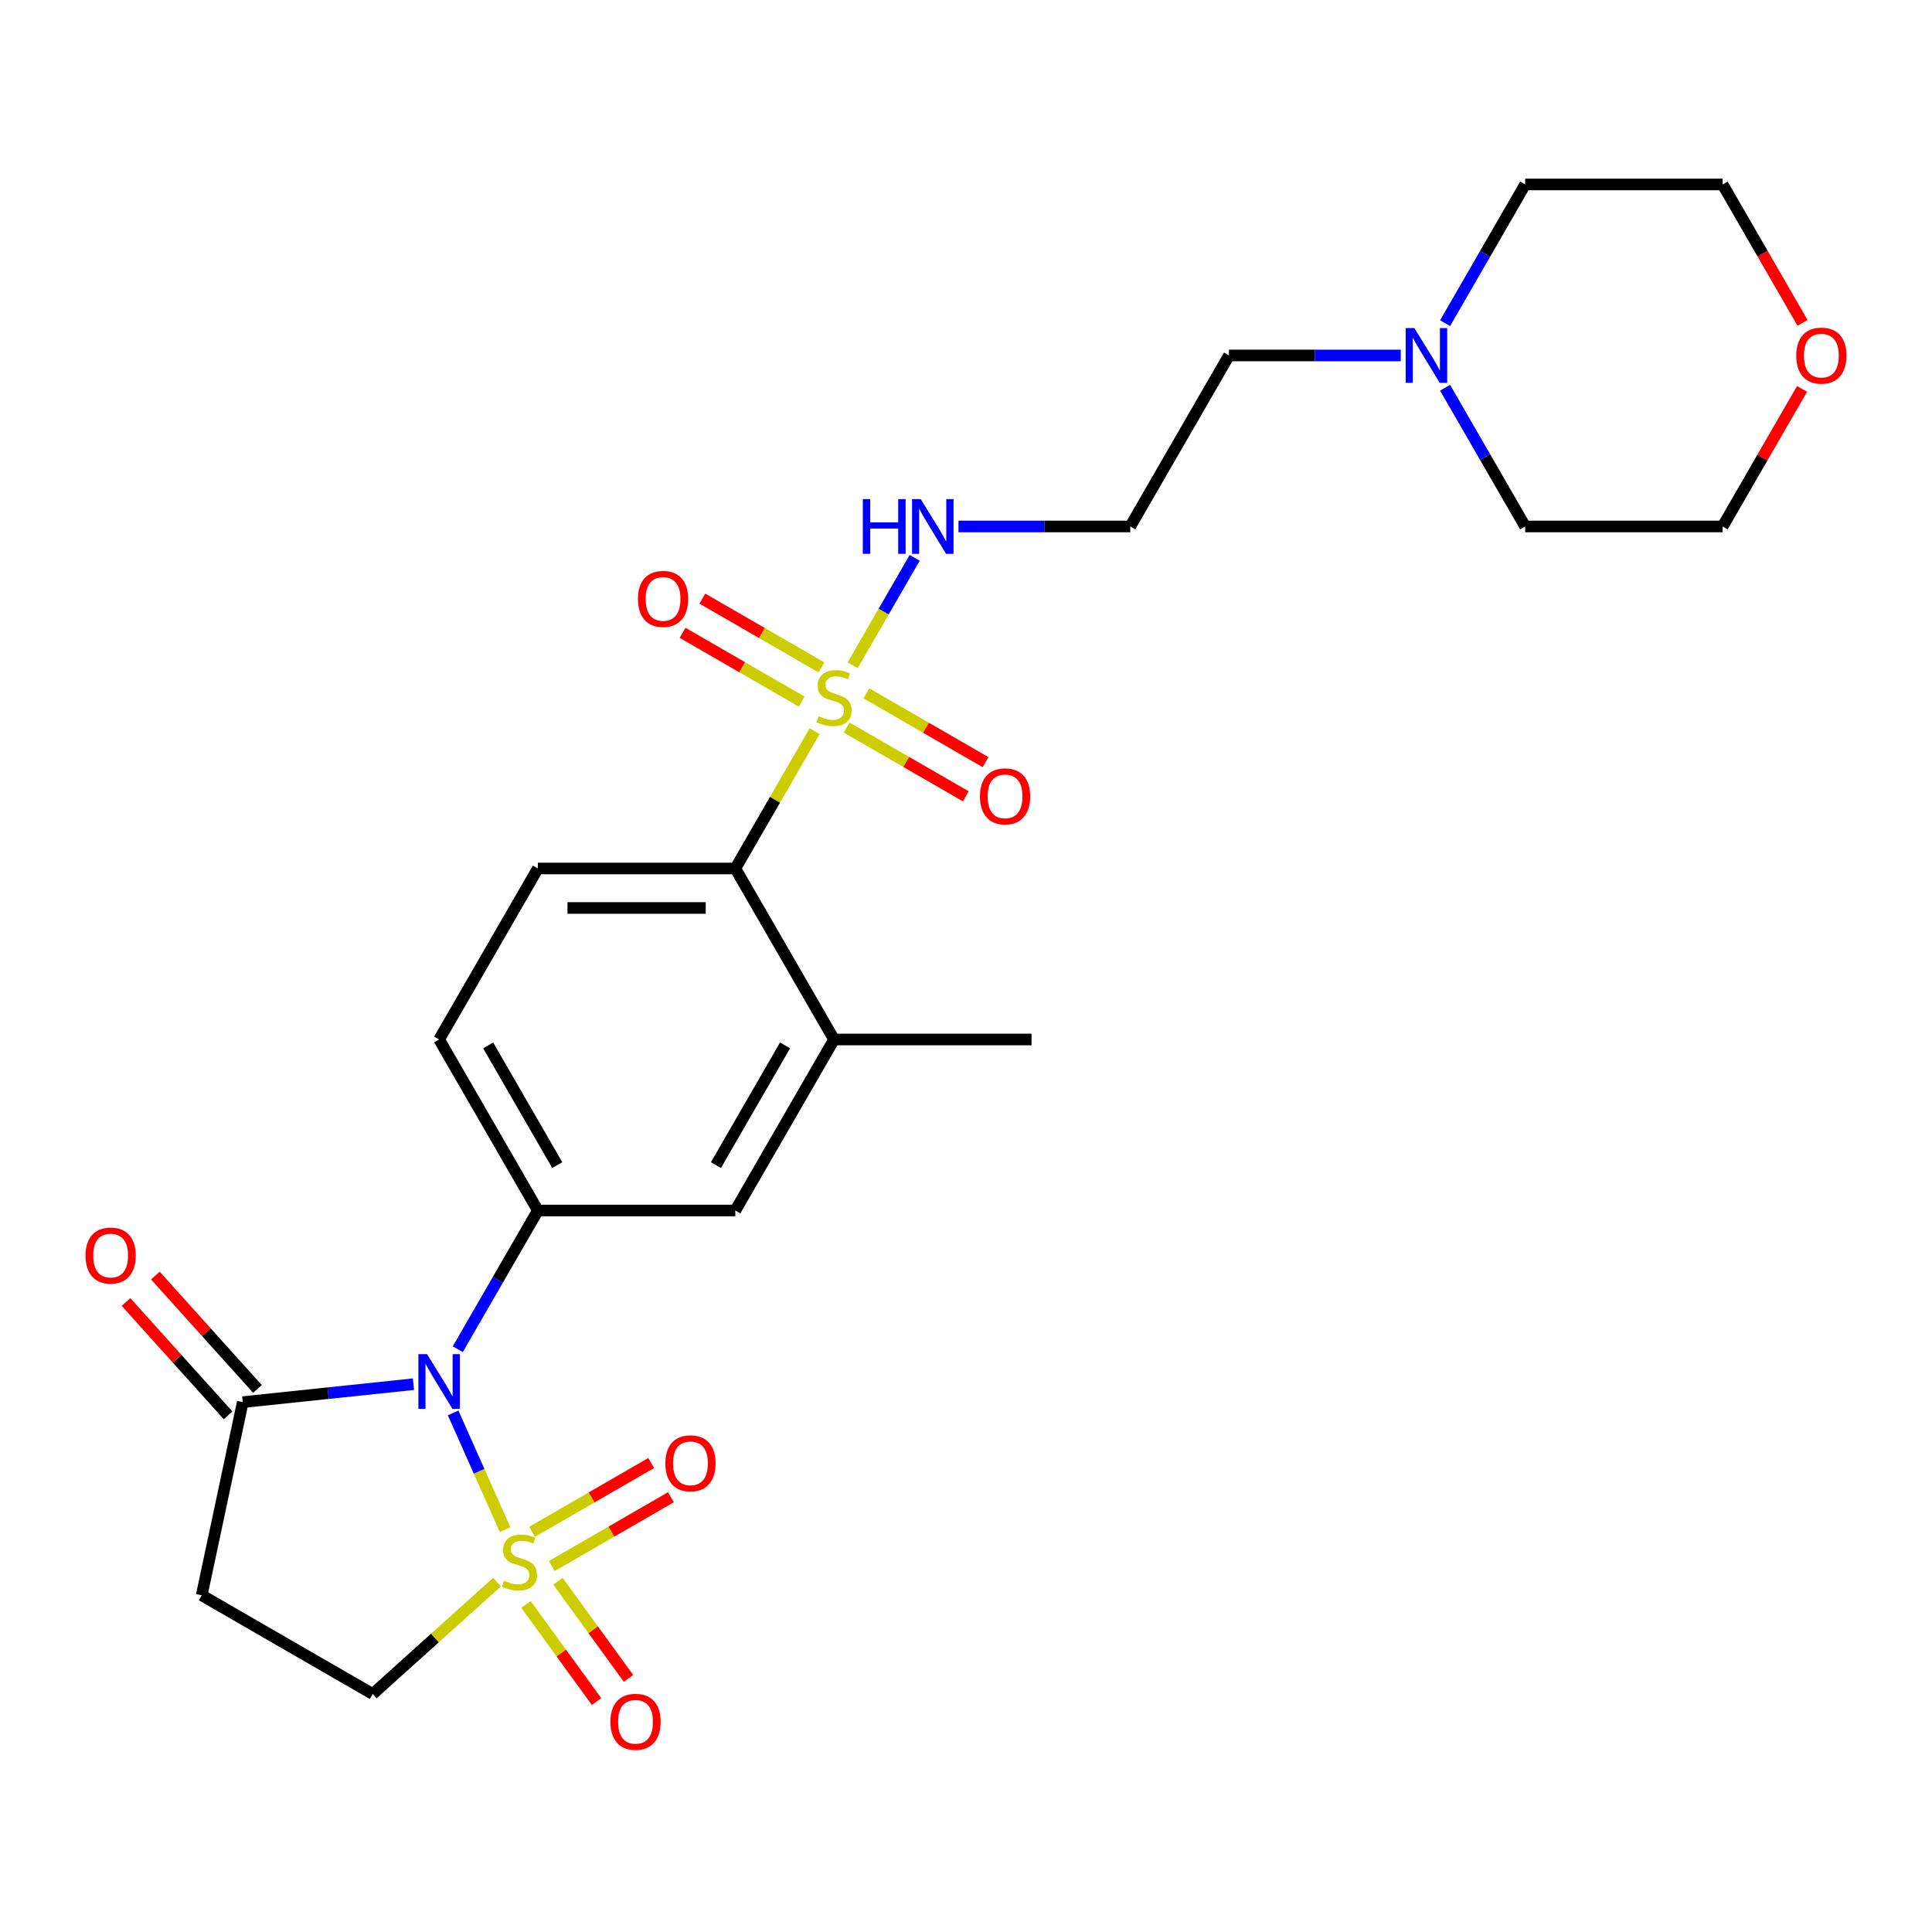 <?xml version='1.0' encoding='iso-8859-1'?>
<svg version='1.1' baseProfile='full'
              xmlns='http://www.w3.org/2000/svg'
                      xmlns:rdkit='http://www.rdkit.org/xml'
                      xmlns:xlink='http://www.w3.org/1999/xlink'
                  xml:space='preserve'
width='1000px' height='1000px' viewBox='0 0 1000 1000'>
<!-- END OF HEADER -->
<rect style='opacity:1.0;fill:#FFFFFF;stroke:none' width='1000' height='1000' x='0' y='0'> </rect>
<path class='bond-0' d='M 261.445,791.755 L 247.991,761.537' style='fill:none;fill-rule:evenodd;stroke:#CCCC00;stroke-width:6px;stroke-linecap:butt;stroke-linejoin:miter;stroke-opacity:1' />
<path class='bond-0' d='M 247.991,761.537 L 234.538,731.32' style='fill:none;fill-rule:evenodd;stroke:#0000FF;stroke-width:6px;stroke-linecap:butt;stroke-linejoin:miter;stroke-opacity:1' />
<path class='bond-6' d='M 257.234,818.906 L 225.075,847.862' style='fill:none;fill-rule:evenodd;stroke:#CCCC00;stroke-width:6px;stroke-linecap:butt;stroke-linejoin:miter;stroke-opacity:1' />
<path class='bond-6' d='M 225.075,847.862 L 192.916,876.819' style='fill:none;fill-rule:evenodd;stroke:#000000;stroke-width:6px;stroke-linecap:butt;stroke-linejoin:miter;stroke-opacity:1' />
<path class='bond-9' d='M 285.615,810.564 L 316.444,792.765' style='fill:none;fill-rule:evenodd;stroke:#CCCC00;stroke-width:6px;stroke-linecap:butt;stroke-linejoin:miter;stroke-opacity:1' />
<path class='bond-9' d='M 316.444,792.765 L 347.273,774.965' style='fill:none;fill-rule:evenodd;stroke:#FF0000;stroke-width:6px;stroke-linecap:butt;stroke-linejoin:miter;stroke-opacity:1' />
<path class='bond-9' d='M 275.394,792.861 L 306.223,775.062' style='fill:none;fill-rule:evenodd;stroke:#CCCC00;stroke-width:6px;stroke-linecap:butt;stroke-linejoin:miter;stroke-opacity:1' />
<path class='bond-9' d='M 306.223,775.062 L 337.052,757.263' style='fill:none;fill-rule:evenodd;stroke:#FF0000;stroke-width:6px;stroke-linecap:butt;stroke-linejoin:miter;stroke-opacity:1' />
<path class='bond-10' d='M 272.236,830.452 L 290.505,855.597' style='fill:none;fill-rule:evenodd;stroke:#CCCC00;stroke-width:6px;stroke-linecap:butt;stroke-linejoin:miter;stroke-opacity:1' />
<path class='bond-10' d='M 290.505,855.597 L 308.775,880.743' style='fill:none;fill-rule:evenodd;stroke:#FF0000;stroke-width:6px;stroke-linecap:butt;stroke-linejoin:miter;stroke-opacity:1' />
<path class='bond-10' d='M 288.773,818.437 L 307.042,843.582' style='fill:none;fill-rule:evenodd;stroke:#CCCC00;stroke-width:6px;stroke-linecap:butt;stroke-linejoin:miter;stroke-opacity:1' />
<path class='bond-10' d='M 307.042,843.582 L 325.312,868.728' style='fill:none;fill-rule:evenodd;stroke:#FF0000;stroke-width:6px;stroke-linecap:butt;stroke-linejoin:miter;stroke-opacity:1' />
<path class='bond-2' d='M 236.949,698.346 L 257.675,662.447' style='fill:none;fill-rule:evenodd;stroke:#0000FF;stroke-width:6px;stroke-linecap:butt;stroke-linejoin:miter;stroke-opacity:1' />
<path class='bond-2' d='M 257.675,662.447 L 278.401,626.549' style='fill:none;fill-rule:evenodd;stroke:#000000;stroke-width:6px;stroke-linecap:butt;stroke-linejoin:miter;stroke-opacity:1' />
<path class='bond-3' d='M 214.004,716.458 L 169.829,721.101' style='fill:none;fill-rule:evenodd;stroke:#0000FF;stroke-width:6px;stroke-linecap:butt;stroke-linejoin:miter;stroke-opacity:1' />
<path class='bond-3' d='M 169.829,721.101 L 125.654,725.744' style='fill:none;fill-rule:evenodd;stroke:#000000;stroke-width:6px;stroke-linecap:butt;stroke-linejoin:miter;stroke-opacity:1' />
<path class='bond-1' d='M 421.643,378.447 L 401.125,413.985' style='fill:none;fill-rule:evenodd;stroke:#CCCC00;stroke-width:6px;stroke-linecap:butt;stroke-linejoin:miter;stroke-opacity:1' />
<path class='bond-1' d='M 401.125,413.985 L 380.607,449.524' style='fill:none;fill-rule:evenodd;stroke:#000000;stroke-width:6px;stroke-linecap:butt;stroke-linejoin:miter;stroke-opacity:1' />
<path class='bond-11' d='M 425.184,345.443 L 394.355,327.644' style='fill:none;fill-rule:evenodd;stroke:#CCCC00;stroke-width:6px;stroke-linecap:butt;stroke-linejoin:miter;stroke-opacity:1' />
<path class='bond-11' d='M 394.355,327.644 L 363.526,309.845' style='fill:none;fill-rule:evenodd;stroke:#FF0000;stroke-width:6px;stroke-linecap:butt;stroke-linejoin:miter;stroke-opacity:1' />
<path class='bond-11' d='M 414.964,363.145 L 384.135,345.346' style='fill:none;fill-rule:evenodd;stroke:#CCCC00;stroke-width:6px;stroke-linecap:butt;stroke-linejoin:miter;stroke-opacity:1' />
<path class='bond-11' d='M 384.135,345.346 L 353.306,327.547' style='fill:none;fill-rule:evenodd;stroke:#FF0000;stroke-width:6px;stroke-linecap:butt;stroke-linejoin:miter;stroke-opacity:1' />
<path class='bond-12' d='M 438.234,376.581 L 469.063,394.38' style='fill:none;fill-rule:evenodd;stroke:#CCCC00;stroke-width:6px;stroke-linecap:butt;stroke-linejoin:miter;stroke-opacity:1' />
<path class='bond-12' d='M 469.063,394.38 L 499.892,412.179' style='fill:none;fill-rule:evenodd;stroke:#FF0000;stroke-width:6px;stroke-linecap:butt;stroke-linejoin:miter;stroke-opacity:1' />
<path class='bond-12' d='M 448.455,358.878 L 479.284,376.677' style='fill:none;fill-rule:evenodd;stroke:#CCCC00;stroke-width:6px;stroke-linecap:butt;stroke-linejoin:miter;stroke-opacity:1' />
<path class='bond-12' d='M 479.284,376.677 L 510.112,394.476' style='fill:none;fill-rule:evenodd;stroke:#FF0000;stroke-width:6px;stroke-linecap:butt;stroke-linejoin:miter;stroke-opacity:1' />
<path class='bond-14' d='M 441.337,344.337 L 457.388,316.535' style='fill:none;fill-rule:evenodd;stroke:#CCCC00;stroke-width:6px;stroke-linecap:butt;stroke-linejoin:miter;stroke-opacity:1' />
<path class='bond-14' d='M 457.388,316.535 L 473.439,288.733' style='fill:none;fill-rule:evenodd;stroke:#0000FF;stroke-width:6px;stroke-linecap:butt;stroke-linejoin:miter;stroke-opacity:1' />
<path class='bond-8' d='M 278.401,626.549 L 380.607,626.549' style='fill:none;fill-rule:evenodd;stroke:#000000;stroke-width:6px;stroke-linecap:butt;stroke-linejoin:miter;stroke-opacity:1' />
<path class='bond-16' d='M 278.401,626.549 L 227.299,538.036' style='fill:none;fill-rule:evenodd;stroke:#000000;stroke-width:6px;stroke-linecap:butt;stroke-linejoin:miter;stroke-opacity:1' />
<path class='bond-16' d='M 288.438,603.051 L 252.667,541.093' style='fill:none;fill-rule:evenodd;stroke:#000000;stroke-width:6px;stroke-linecap:butt;stroke-linejoin:miter;stroke-opacity:1' />
<path class='bond-17' d='M 133.249,718.905 L 106.832,689.567' style='fill:none;fill-rule:evenodd;stroke:#000000;stroke-width:6px;stroke-linecap:butt;stroke-linejoin:miter;stroke-opacity:1' />
<path class='bond-17' d='M 106.832,689.567 L 80.415,660.228' style='fill:none;fill-rule:evenodd;stroke:#FF0000;stroke-width:6px;stroke-linecap:butt;stroke-linejoin:miter;stroke-opacity:1' />
<path class='bond-17' d='M 118.058,732.583 L 91.641,703.244' style='fill:none;fill-rule:evenodd;stroke:#000000;stroke-width:6px;stroke-linecap:butt;stroke-linejoin:miter;stroke-opacity:1' />
<path class='bond-17' d='M 91.641,703.244 L 65.225,673.906' style='fill:none;fill-rule:evenodd;stroke:#FF0000;stroke-width:6px;stroke-linecap:butt;stroke-linejoin:miter;stroke-opacity:1' />
<path class='bond-26' d='M 125.654,725.744 L 104.404,825.716' style='fill:none;fill-rule:evenodd;stroke:#000000;stroke-width:6px;stroke-linecap:butt;stroke-linejoin:miter;stroke-opacity:1' />
<path class='bond-4' d='M 380.607,449.524 L 278.401,449.524' style='fill:none;fill-rule:evenodd;stroke:#000000;stroke-width:6px;stroke-linecap:butt;stroke-linejoin:miter;stroke-opacity:1' />
<path class='bond-4' d='M 365.276,469.965 L 293.732,469.965' style='fill:none;fill-rule:evenodd;stroke:#000000;stroke-width:6px;stroke-linecap:butt;stroke-linejoin:miter;stroke-opacity:1' />
<path class='bond-27' d='M 380.607,449.524 L 431.709,538.036' style='fill:none;fill-rule:evenodd;stroke:#000000;stroke-width:6px;stroke-linecap:butt;stroke-linejoin:miter;stroke-opacity:1' />
<path class='bond-5' d='M 104.404,825.716 L 192.916,876.819' style='fill:none;fill-rule:evenodd;stroke:#000000;stroke-width:6px;stroke-linecap:butt;stroke-linejoin:miter;stroke-opacity:1' />
<path class='bond-7' d='M 431.709,538.036 L 380.607,626.549' style='fill:none;fill-rule:evenodd;stroke:#000000;stroke-width:6px;stroke-linecap:butt;stroke-linejoin:miter;stroke-opacity:1' />
<path class='bond-7' d='M 406.341,541.093 L 370.57,603.051' style='fill:none;fill-rule:evenodd;stroke:#000000;stroke-width:6px;stroke-linecap:butt;stroke-linejoin:miter;stroke-opacity:1' />
<path class='bond-23' d='M 431.709,538.036 L 533.914,538.036' style='fill:none;fill-rule:evenodd;stroke:#000000;stroke-width:6px;stroke-linecap:butt;stroke-linejoin:miter;stroke-opacity:1' />
<path class='bond-13' d='M 278.401,449.524 L 227.299,538.036' style='fill:none;fill-rule:evenodd;stroke:#000000;stroke-width:6px;stroke-linecap:butt;stroke-linejoin:miter;stroke-opacity:1' />
<path class='bond-19' d='M 496.107,272.5 L 540.562,272.5' style='fill:none;fill-rule:evenodd;stroke:#0000FF;stroke-width:6px;stroke-linecap:butt;stroke-linejoin:miter;stroke-opacity:1' />
<path class='bond-19' d='M 540.562,272.5 L 585.017,272.5' style='fill:none;fill-rule:evenodd;stroke:#000000;stroke-width:6px;stroke-linecap:butt;stroke-linejoin:miter;stroke-opacity:1' />
<path class='bond-15' d='M 725.03,183.987 L 680.575,183.987' style='fill:none;fill-rule:evenodd;stroke:#0000FF;stroke-width:6px;stroke-linecap:butt;stroke-linejoin:miter;stroke-opacity:1' />
<path class='bond-15' d='M 680.575,183.987 L 636.12,183.987' style='fill:none;fill-rule:evenodd;stroke:#000000;stroke-width:6px;stroke-linecap:butt;stroke-linejoin:miter;stroke-opacity:1' />
<path class='bond-21' d='M 747.975,167.272 L 768.701,131.374' style='fill:none;fill-rule:evenodd;stroke:#0000FF;stroke-width:6px;stroke-linecap:butt;stroke-linejoin:miter;stroke-opacity:1' />
<path class='bond-21' d='M 768.701,131.374 L 789.427,95.475' style='fill:none;fill-rule:evenodd;stroke:#000000;stroke-width:6px;stroke-linecap:butt;stroke-linejoin:miter;stroke-opacity:1' />
<path class='bond-22' d='M 747.975,200.702 L 768.701,236.601' style='fill:none;fill-rule:evenodd;stroke:#0000FF;stroke-width:6px;stroke-linecap:butt;stroke-linejoin:miter;stroke-opacity:1' />
<path class='bond-22' d='M 768.701,236.601 L 789.427,272.5' style='fill:none;fill-rule:evenodd;stroke:#000000;stroke-width:6px;stroke-linecap:butt;stroke-linejoin:miter;stroke-opacity:1' />
<path class='bond-18' d='M 932.738,201.302 L 912.185,236.901' style='fill:none;fill-rule:evenodd;stroke:#FF0000;stroke-width:6px;stroke-linecap:butt;stroke-linejoin:miter;stroke-opacity:1' />
<path class='bond-18' d='M 912.185,236.901 L 891.632,272.5' style='fill:none;fill-rule:evenodd;stroke:#000000;stroke-width:6px;stroke-linecap:butt;stroke-linejoin:miter;stroke-opacity:1' />
<path class='bond-28' d='M 932.992,167.112 L 912.312,131.294' style='fill:none;fill-rule:evenodd;stroke:#FF0000;stroke-width:6px;stroke-linecap:butt;stroke-linejoin:miter;stroke-opacity:1' />
<path class='bond-28' d='M 912.312,131.294 L 891.632,95.475' style='fill:none;fill-rule:evenodd;stroke:#000000;stroke-width:6px;stroke-linecap:butt;stroke-linejoin:miter;stroke-opacity:1' />
<path class='bond-20' d='M 585.017,272.5 L 636.12,183.987' style='fill:none;fill-rule:evenodd;stroke:#000000;stroke-width:6px;stroke-linecap:butt;stroke-linejoin:miter;stroke-opacity:1' />
<path class='bond-24' d='M 789.427,95.475 L 891.632,95.475' style='fill:none;fill-rule:evenodd;stroke:#000000;stroke-width:6px;stroke-linecap:butt;stroke-linejoin:miter;stroke-opacity:1' />
<path class='bond-25' d='M 789.427,272.5 L 891.632,272.5' style='fill:none;fill-rule:evenodd;stroke:#000000;stroke-width:6px;stroke-linecap:butt;stroke-linejoin:miter;stroke-opacity:1' />
<path  class='atom-0' d='M 260.869 818.15
Q 261.189 818.27, 262.509 818.83
Q 263.829 819.39, 265.269 819.75
Q 266.749 820.07, 268.189 820.07
Q 270.869 820.07, 272.429 818.79
Q 273.989 817.47, 273.989 815.19
Q 273.989 813.63, 273.189 812.67
Q 272.429 811.71, 271.229 811.19
Q 270.029 810.67, 268.029 810.07
Q 265.509 809.31, 263.989 808.59
Q 262.509 807.87, 261.429 806.35
Q 260.389 804.83, 260.389 802.27
Q 260.389 798.71, 262.789 796.51
Q 265.229 794.31, 270.029 794.31
Q 273.309 794.31, 277.029 795.87
L 276.109 798.95
Q 272.709 797.55, 270.149 797.55
Q 267.389 797.55, 265.869 798.71
Q 264.349 799.83, 264.389 801.79
Q 264.389 803.31, 265.149 804.23
Q 265.949 805.15, 267.069 805.67
Q 268.229 806.19, 270.149 806.79
Q 272.709 807.59, 274.229 808.39
Q 275.749 809.19, 276.829 810.83
Q 277.949 812.43, 277.949 815.19
Q 277.949 819.11, 275.309 821.23
Q 272.709 823.31, 268.349 823.31
Q 265.829 823.31, 263.909 822.75
Q 262.029 822.23, 259.789 821.31
L 260.869 818.15
' fill='#CCCC00'/>
<path  class='atom-1' d='M 221.039 700.901
L 230.319 715.901
Q 231.239 717.381, 232.719 720.061
Q 234.199 722.741, 234.279 722.901
L 234.279 700.901
L 238.039 700.901
L 238.039 729.221
L 234.159 729.221
L 224.199 712.821
Q 223.039 710.901, 221.799 708.701
Q 220.599 706.501, 220.239 705.821
L 220.239 729.221
L 216.559 729.221
L 216.559 700.901
L 221.039 700.901
' fill='#0000FF'/>
<path  class='atom-2' d='M 423.709 370.732
Q 424.029 370.852, 425.349 371.412
Q 426.669 371.972, 428.109 372.332
Q 429.589 372.652, 431.029 372.652
Q 433.709 372.652, 435.269 371.372
Q 436.829 370.052, 436.829 367.772
Q 436.829 366.212, 436.029 365.252
Q 435.269 364.292, 434.069 363.772
Q 432.869 363.252, 430.869 362.652
Q 428.349 361.892, 426.829 361.172
Q 425.349 360.452, 424.269 358.932
Q 423.229 357.412, 423.229 354.852
Q 423.229 351.292, 425.629 349.092
Q 428.069 346.892, 432.869 346.892
Q 436.149 346.892, 439.869 348.452
L 438.949 351.532
Q 435.549 350.132, 432.989 350.132
Q 430.229 350.132, 428.709 351.292
Q 427.189 352.412, 427.229 354.372
Q 427.229 355.892, 427.989 356.812
Q 428.789 357.732, 429.909 358.252
Q 431.069 358.772, 432.989 359.372
Q 435.549 360.172, 437.069 360.972
Q 438.589 361.772, 439.669 363.412
Q 440.789 365.012, 440.789 367.772
Q 440.789 371.692, 438.149 373.812
Q 435.549 375.892, 431.189 375.892
Q 428.669 375.892, 426.749 375.332
Q 424.869 374.812, 422.629 373.892
L 423.709 370.732
' fill='#CCCC00'/>
<path  class='atom-10' d='M 344.382 757.407
Q 344.382 750.607, 347.742 746.807
Q 351.102 743.007, 357.382 743.007
Q 363.662 743.007, 367.022 746.807
Q 370.382 750.607, 370.382 757.407
Q 370.382 764.287, 366.982 768.207
Q 363.582 772.087, 357.382 772.087
Q 351.142 772.087, 347.742 768.207
Q 344.382 764.327, 344.382 757.407
M 357.382 768.887
Q 361.702 768.887, 364.022 766.007
Q 366.382 763.087, 366.382 757.407
Q 366.382 751.847, 364.022 749.047
Q 361.702 746.207, 357.382 746.207
Q 353.062 746.207, 350.702 749.007
Q 348.382 751.807, 348.382 757.407
Q 348.382 763.127, 350.702 766.007
Q 353.062 768.887, 357.382 768.887
' fill='#FF0000'/>
<path  class='atom-11' d='M 315.944 891.196
Q 315.944 884.396, 319.304 880.596
Q 322.664 876.796, 328.944 876.796
Q 335.224 876.796, 338.584 880.596
Q 341.944 884.396, 341.944 891.196
Q 341.944 898.076, 338.544 901.996
Q 335.144 905.876, 328.944 905.876
Q 322.704 905.876, 319.304 901.996
Q 315.944 898.116, 315.944 891.196
M 328.944 902.676
Q 333.264 902.676, 335.584 899.796
Q 337.944 896.876, 337.944 891.196
Q 337.944 885.636, 335.584 882.836
Q 333.264 879.996, 328.944 879.996
Q 324.624 879.996, 322.264 882.796
Q 319.944 885.596, 319.944 891.196
Q 319.944 896.916, 322.264 899.796
Q 324.624 902.676, 328.944 902.676
' fill='#FF0000'/>
<path  class='atom-12' d='M 330.197 309.989
Q 330.197 303.189, 333.557 299.389
Q 336.917 295.589, 343.197 295.589
Q 349.477 295.589, 352.837 299.389
Q 356.197 303.189, 356.197 309.989
Q 356.197 316.869, 352.797 320.789
Q 349.397 324.669, 343.197 324.669
Q 336.957 324.669, 333.557 320.789
Q 330.197 316.909, 330.197 309.989
M 343.197 321.469
Q 347.517 321.469, 349.837 318.589
Q 352.197 315.669, 352.197 309.989
Q 352.197 304.429, 349.837 301.629
Q 347.517 298.789, 343.197 298.789
Q 338.877 298.789, 336.517 301.589
Q 334.197 304.389, 334.197 309.989
Q 334.197 315.709, 336.517 318.589
Q 338.877 321.469, 343.197 321.469
' fill='#FF0000'/>
<path  class='atom-13' d='M 507.221 412.194
Q 507.221 405.394, 510.581 401.594
Q 513.941 397.794, 520.221 397.794
Q 526.501 397.794, 529.861 401.594
Q 533.221 405.394, 533.221 412.194
Q 533.221 419.074, 529.821 422.994
Q 526.421 426.874, 520.221 426.874
Q 513.981 426.874, 510.581 422.994
Q 507.221 419.114, 507.221 412.194
M 520.221 423.674
Q 524.541 423.674, 526.861 420.794
Q 529.221 417.874, 529.221 412.194
Q 529.221 406.634, 526.861 403.834
Q 524.541 400.994, 520.221 400.994
Q 515.901 400.994, 513.541 403.794
Q 511.221 406.594, 511.221 412.194
Q 511.221 417.914, 513.541 420.794
Q 515.901 423.674, 520.221 423.674
' fill='#FF0000'/>
<path  class='atom-15' d='M 446.592 258.34
L 450.432 258.34
L 450.432 270.38
L 464.912 270.38
L 464.912 258.34
L 468.752 258.34
L 468.752 286.66
L 464.912 286.66
L 464.912 273.58
L 450.432 273.58
L 450.432 286.66
L 446.592 286.66
L 446.592 258.34
' fill='#0000FF'/>
<path  class='atom-15' d='M 476.552 258.34
L 485.832 273.34
Q 486.752 274.82, 488.232 277.5
Q 489.712 280.18, 489.792 280.34
L 489.792 258.34
L 493.552 258.34
L 493.552 286.66
L 489.672 286.66
L 479.712 270.26
Q 478.552 268.34, 477.312 266.14
Q 476.112 263.94, 475.752 263.26
L 475.752 286.66
L 472.072 286.66
L 472.072 258.34
L 476.552 258.34
' fill='#0000FF'/>
<path  class='atom-16' d='M 732.065 169.827
L 741.345 184.827
Q 742.265 186.307, 743.745 188.987
Q 745.225 191.667, 745.305 191.827
L 745.305 169.827
L 749.065 169.827
L 749.065 198.147
L 745.185 198.147
L 735.225 181.747
Q 734.065 179.827, 732.825 177.627
Q 731.625 175.427, 731.265 174.747
L 731.265 198.147
L 727.585 198.147
L 727.585 169.827
L 732.065 169.827
' fill='#0000FF'/>
<path  class='atom-18' d='M 44.265 649.871
Q 44.265 643.071, 47.625 639.271
Q 50.985 635.471, 57.265 635.471
Q 63.545 635.471, 66.905 639.271
Q 70.265 643.071, 70.265 649.871
Q 70.265 656.751, 66.865 660.671
Q 63.465 664.551, 57.265 664.551
Q 51.025 664.551, 47.625 660.671
Q 44.265 656.791, 44.265 649.871
M 57.265 661.351
Q 61.585 661.351, 63.905 658.471
Q 66.265 655.551, 66.265 649.871
Q 66.265 644.311, 63.905 641.511
Q 61.585 638.671, 57.265 638.671
Q 52.945 638.671, 50.585 641.471
Q 48.265 644.271, 48.265 649.871
Q 48.265 655.591, 50.585 658.471
Q 52.945 661.351, 57.265 661.351
' fill='#FF0000'/>
<path  class='atom-19' d='M 929.735 184.067
Q 929.735 177.267, 933.095 173.467
Q 936.455 169.667, 942.735 169.667
Q 949.015 169.667, 952.375 173.467
Q 955.735 177.267, 955.735 184.067
Q 955.735 190.947, 952.335 194.867
Q 948.935 198.747, 942.735 198.747
Q 936.495 198.747, 933.095 194.867
Q 929.735 190.987, 929.735 184.067
M 942.735 195.547
Q 947.055 195.547, 949.375 192.667
Q 951.735 189.747, 951.735 184.067
Q 951.735 178.507, 949.375 175.707
Q 947.055 172.867, 942.735 172.867
Q 938.415 172.867, 936.055 175.667
Q 933.735 178.467, 933.735 184.067
Q 933.735 189.787, 936.055 192.667
Q 938.415 195.547, 942.735 195.547
' fill='#FF0000'/>
</svg>
